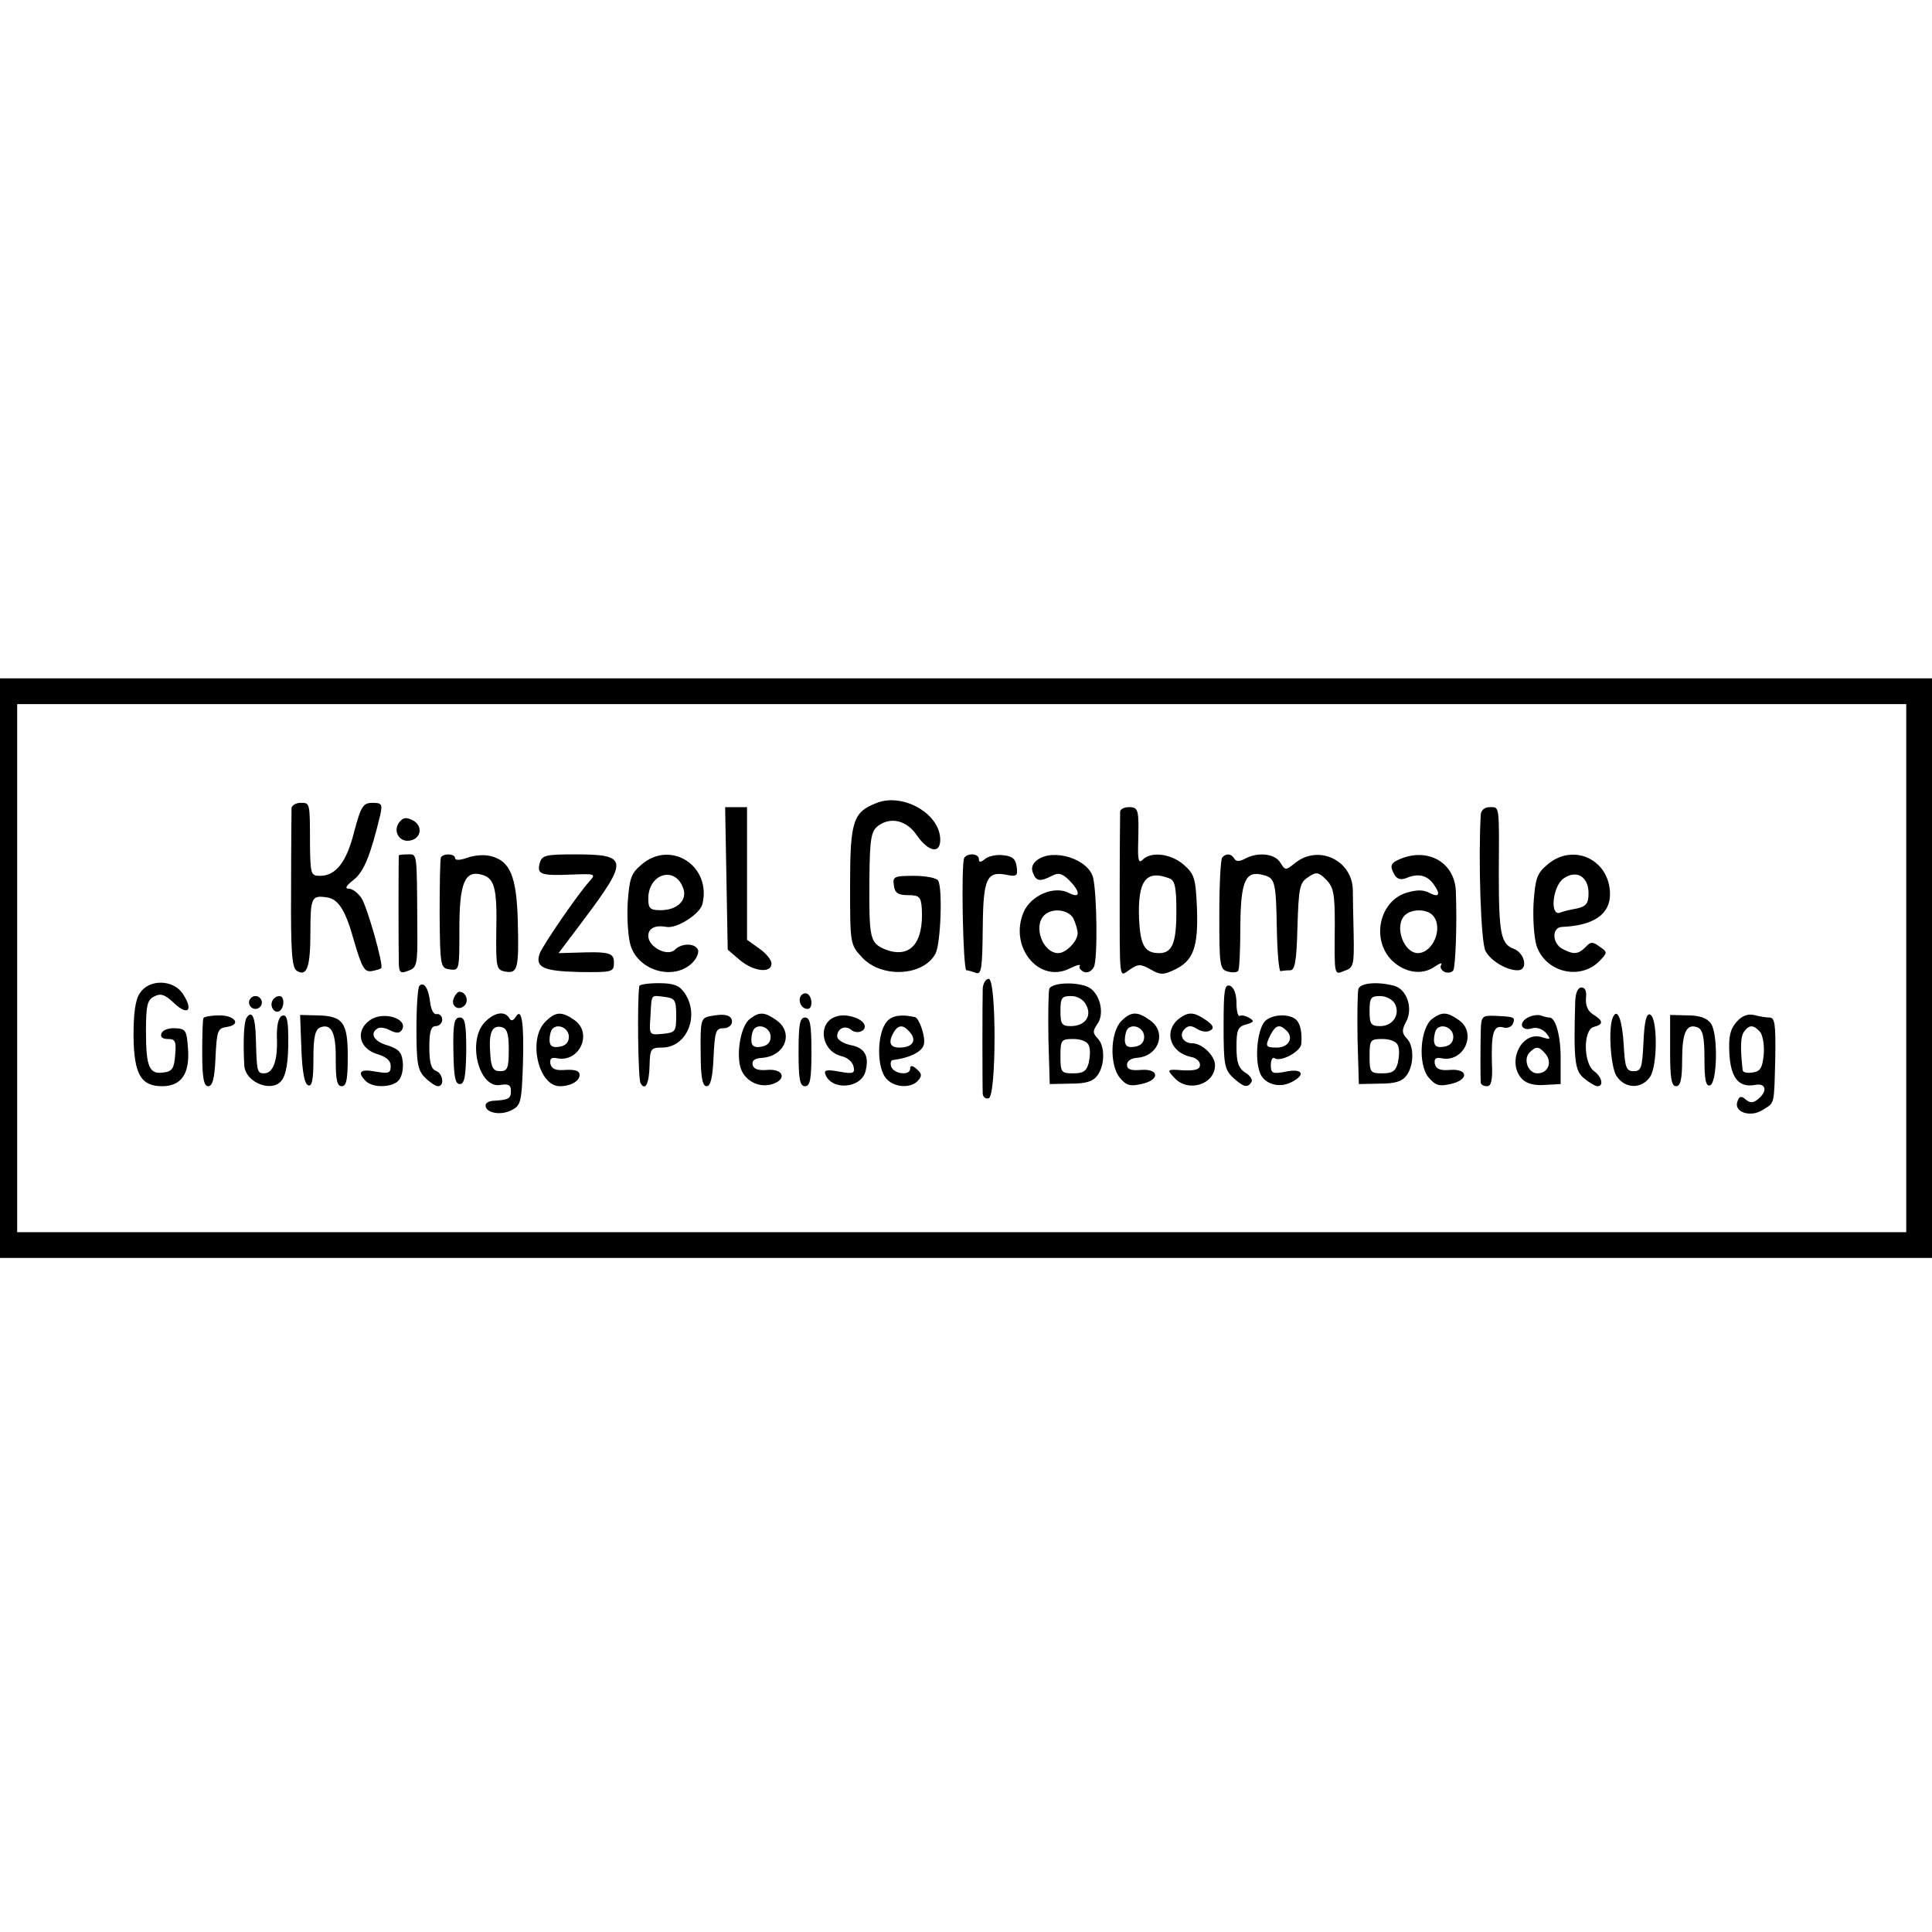 <?xml version="1.0" standalone="no"?>
<!DOCTYPE svg PUBLIC "-//W3C//DTD SVG 20010904//EN"
 "http://www.w3.org/TR/2001/REC-SVG-20010904/DTD/svg10.dtd">
<svg version="1.0" xmlns="http://www.w3.org/2000/svg"
 width="450pt" height="450pt" viewBox="0 0 450 450"
 preserveAspectRatio="xMidYMid meet">
<g transform="translate(0,450) scale(0.1,-0.1)"
fill="#000000" stroke="none">
<path d="M0 2245 l0 -675 2250 0 2250 0 0 675 0 675 -2250 0 -2250 0 0 -675z
m4440 0 l0 -615 -2200 0 -2200 0 0 615 0 615 2200 0 2200 0 0 -615z"/>
<path d="M2040 2629 c-53 -21 -60 -42 -60 -191 0 -136 0 -138 28 -168 45 -49
143 -44 171 9 12 22 17 153 6 170 -3 6 -29 11 -56 11 -47 0 -50 -2 -47 -22 2
-18 10 -23 33 -23 26 0 30 -4 32 -30 5 -83 -28 -119 -86 -96 -35 15 -37 25
-36 165 1 95 4 110 21 123 29 21 66 12 89 -22 27 -39 55 -45 55 -11 0 61 -88
111 -150 85z"/>
<path d="M679 2618 c0 -7 -1 -93 -1 -192 -1 -141 2 -180 13 -187 24 -15 32 8
32 91 0 79 3 85 37 80 28 -3 45 -30 65 -103 18 -61 24 -71 40 -69 11 2 21 5
23 7 6 6 -32 141 -46 163 -8 12 -21 22 -29 22 -11 0 -7 7 11 21 24 19 39 57
62 152 5 24 3 27 -18 27 -22 0 -27 -7 -43 -67 -18 -72 -43 -103 -80 -103 -21
0 -22 4 -23 73 0 99 0 97 -22 97 -11 0 -20 -6 -21 -12z"/>
<path d="M1692 2454 l3 -166 28 -24 c32 -27 74 -32 74 -8 0 8 -13 24 -29 35
l-28 20 0 155 0 154 -26 0 -25 0 3 -166z"/>
<path d="M2609 2610 c0 -5 -1 -84 -1 -175 0 -230 -2 -210 24 -193 19 13 25 13
48 0 22 -13 30 -13 55 -1 45 21 56 53 53 142 -3 72 -6 81 -31 103 -30 26 -76
31 -95 12 -10 -10 -12 -2 -11 37 2 79 1 85 -21 85 -11 0 -20 -4 -21 -10z m115
-156 c13 -5 16 -22 16 -78 0 -73 -10 -96 -40 -96 -34 0 -44 18 -47 81 -3 88
16 114 71 93z"/>
<path d="M3449 2603 c-6 -101 0 -298 11 -318 12 -23 49 -45 75 -45 25 0 17 40
-9 50 -30 11 -35 35 -35 175 1 162 2 155 -21 155 -12 0 -20 -7 -21 -17z"/>
<path d="M931 2586 c-17 -20 -2 -48 23 -44 27 4 32 34 8 47 -15 8 -23 7 -31
-3z"/>
<path d="M929 2508 c-1 -4 -1 -229 0 -255 1 -19 5 -21 22 -14 20 7 22 14 21
99 -1 181 0 172 -22 172 -11 0 -20 -1 -21 -2z"/>
<path d="M1027 2503 c-2 -5 -3 -64 -3 -133 1 -122 2 -125 24 -128 22 -3 22 -1
22 94 0 106 12 137 51 127 31 -8 37 -31 35 -130 -1 -87 0 -92 21 -96 29 -5 32
6 29 120 -3 102 -18 138 -63 149 -15 4 -39 2 -55 -4 -16 -6 -28 -6 -28 -1 0
11 -27 12 -33 2z"/>
<path d="M1257 2489 c-7 -26 4 -29 75 -26 56 2 57 2 39 -18 -26 -29 -107 -147
-114 -166 -11 -32 8 -41 92 -43 78 -1 81 0 81 22 0 23 -11 26 -92 23 l-37 -1
58 77 c106 141 104 153 -19 153 -70 0 -78 -2 -83 -21z"/>
<path d="M1494 2486 c-24 -20 -28 -32 -32 -89 -2 -36 1 -81 7 -100 20 -61 105
-82 146 -37 9 10 14 24 10 29 -8 15 -38 14 -53 -1 -17 -17 -62 6 -62 32 0 18
16 26 43 21 24 -4 77 30 83 53 22 89 -74 151 -142 92z m97 -54 c11 -28 -13
-52 -52 -52 -25 0 -29 4 -29 27 0 58 62 77 81 25z"/>
<path d="M2246 2502 c-8 -13 -3 -262 5 -262 4 0 14 -3 22 -6 13 -5 15 11 16
103 1 118 9 135 57 125 22 -4 25 -2 22 19 -2 18 -10 25 -31 27 -16 2 -35 -2
-43 -9 -10 -8 -14 -8 -14 0 0 13 -26 15 -34 3z"/>
<path d="M2416 2497 c-11 -8 -15 -19 -10 -30 7 -20 17 -21 44 -7 15 8 24 6 40
-10 27 -27 27 -44 0 -30 -34 18 -89 -5 -106 -45 -34 -81 36 -166 107 -131 16
8 27 11 24 6 -3 -4 2 -10 10 -14 8 -3 18 2 23 12 9 19 7 170 -2 208 -11 43
-92 69 -130 41z m84 -136 c5 -11 10 -26 10 -35 0 -18 -27 -46 -45 -46 -36 0
-59 62 -33 88 18 18 56 14 68 -7z"/>
<path d="M2847 2503 c-4 -3 -7 -64 -7 -134 0 -118 1 -127 20 -132 11 -3 22 -2
24 2 3 4 5 51 5 105 1 105 12 129 53 118 28 -7 30 -15 32 -125 1 -56 5 -101 9
-99 4 1 14 2 22 2 11 0 15 20 17 101 3 92 5 103 25 116 19 13 24 12 42 -6 17
-17 20 -33 20 -103 -1 -124 -2 -119 23 -109 21 7 22 14 21 82 -1 41 -2 89 -2
107 -2 68 -79 105 -133 63 -24 -19 -24 -19 -36 0 -13 21 -52 25 -82 9 -13 -7
-21 -7 -25 0 -7 12 -19 13 -28 3z"/>
<path d="M3263 2500 c-25 -10 -27 -17 -14 -39 6 -9 15 -11 27 -6 26 11 47 7
62 -13 18 -24 15 -34 -8 -22 -15 8 -30 8 -56 0 -62 -21 -80 -109 -32 -157 30
-29 70 -35 99 -15 12 8 19 11 16 5 -4 -6 0 -13 8 -17 8 -3 17 -1 20 4 5 9 9
103 6 183 -2 67 -63 103 -128 77z m75 -133 c24 -28 0 -86 -35 -87 -34 0 -56
63 -31 88 16 16 53 15 66 -1z"/>
<path d="M3604 2486 c-24 -20 -28 -32 -32 -89 -2 -36 1 -81 7 -100 21 -62 101
-81 146 -36 19 20 20 21 1 34 -16 12 -21 12 -33 -1 -17 -17 -28 -18 -54 -4
-24 13 -25 50 -1 51 73 3 112 29 112 76 0 81 -86 121 -146 69z m96 -66 c0 -24
-5 -31 -27 -36 -16 -3 -34 -7 -40 -10 -24 -7 -16 63 9 80 30 21 58 4 58 -34z"/>
<path d="M2289 2198 c-1 -26 -1 -226 0 -246 1 -8 7 -12 14 -10 18 7 18 278 0
278 -7 0 -13 -10 -14 -22z"/>
<path d="M326 2187 c-11 -15 -15 -48 -15 -100 1 -89 17 -117 67 -117 44 0 64
29 60 86 -3 44 -5 48 -30 49 -15 1 -29 -4 -32 -12 -3 -8 2 -13 15 -13 17 0 20
-5 17 -37 -2 -31 -7 -39 -27 -41 -33 -5 -41 12 -41 95 0 61 3 74 19 82 15 8
25 5 47 -16 32 -30 45 -16 20 22 -22 34 -79 35 -100 2z"/>
<path d="M977 2204 c-4 -4 -7 -49 -7 -101 0 -80 3 -96 20 -113 11 -11 25 -20
30 -20 16 0 12 30 -5 36 -11 4 -15 21 -15 55 0 37 4 49 15 49 8 0 15 7 15 15
0 8 -6 14 -12 13 -8 -2 -14 10 -16 27 -4 33 -14 49 -25 39z"/>
<path d="M1489 2203 c-5 -32 -3 -216 3 -226 11 -19 20 -1 21 42 1 38 3 41 29
41 58 0 89 75 52 128 -12 17 -25 22 -60 22 -24 0 -45 -3 -45 -7z m86 -68 c0
-38 -2 -40 -31 -43 -32 -3 -32 -3 -29 40 3 54 0 50 33 46 24 -3 27 -7 27 -43z"/>
<path d="M2444 2197 c-2 -7 -3 -60 -2 -118 l3 -104 49 1 c35 0 52 5 62 19 18
24 18 70 0 87 -11 12 -11 17 0 33 16 22 8 64 -15 82 -22 17 -90 16 -97 0z m86
-38 c14 -26 -3 -49 -36 -49 -21 0 -24 5 -24 35 0 31 3 35 25 35 14 0 29 -8 35
-21z m6 -94 c4 -8 3 -26 0 -40 -5 -20 -13 -25 -36 -25 -28 0 -30 2 -30 40 0
38 2 40 30 40 18 0 33 -6 36 -15z"/>
<path d="M2850 2110 c0 -89 2 -101 22 -120 24 -22 34 -25 43 -10 3 5 -3 15
-15 22 -15 10 -20 23 -20 59 0 40 3 48 23 53 18 5 19 8 7 15 -8 5 -18 7 -22 5
-4 -3 -8 10 -8 29 0 22 -6 37 -15 41 -13 4 -15 -10 -15 -94z"/>
<path d="M3164 2197 c-2 -7 -3 -60 -2 -118 l3 -104 49 1 c35 0 52 5 62 19 18
24 18 70 0 87 -11 12 -11 19 -1 38 17 31 2 76 -28 84 -38 10 -77 7 -83 -7z
m85 -35 c13 -25 -5 -52 -34 -52 -22 0 -25 5 -25 35 0 31 3 35 25 35 13 0 29
-8 34 -18z m7 -97 c4 -8 3 -26 0 -40 -5 -20 -13 -25 -36 -25 -28 0 -30 2 -30
40 0 38 2 40 30 40 18 0 33 -6 36 -15z"/>
<path d="M3669 2168 c-4 -140 -1 -162 21 -180 12 -10 26 -18 31 -18 15 0 10
22 -8 35 -25 18 -26 96 -1 103 23 6 23 14 -1 29 -13 8 -18 21 -17 38 2 16 -2
25 -10 25 -9 0 -14 -12 -15 -32z"/>
<path d="M1057 2175 c-8 -18 11 -31 25 -17 11 11 3 32 -12 32 -4 0 -10 -7 -13
-15z"/>
<path d="M1865 2180 c-7 -12 2 -30 16 -30 12 0 12 27 0 35 -5 3 -12 1 -16 -5z"/>
<path d="M580 2165 c0 -8 7 -15 15 -15 8 0 15 7 15 15 0 8 -7 15 -15 15 -8 0
-15 -7 -15 -15z"/>
<path d="M635 2170 c-8 -13 4 -32 16 -25 12 8 12 35 0 35 -6 0 -13 -4 -16 -10z"/>
<path d="M474 2129 c-2 -3 -3 -40 -3 -82 0 -59 4 -77 14 -77 10 0 15 18 17 68
3 61 5 67 26 70 35 5 20 27 -17 27 -18 0 -35 -3 -37 -6z"/>
<path d="M574 2129 c-6 -11 -8 -54 -5 -111 3 -42 71 -66 90 -30 10 18 14 55
12 114 -1 26 -5 36 -14 32 -8 -3 -13 -21 -12 -52 2 -53 -9 -82 -30 -82 -16 0
-17 4 -19 79 -1 52 -9 70 -22 50z"/>
<path d="M702 2056 c2 -52 7 -81 16 -84 9 -3 12 14 12 62 0 51 4 68 16 73 26
10 37 -13 36 -76 0 -46 3 -61 14 -61 11 0 14 16 14 69 0 80 -11 95 -72 96
l-39 1 3 -80z"/>
<path d="M862 2124 c-35 -24 -26 -66 16 -79 21 -6 32 -15 32 -28 0 -17 -5 -18
-35 -13 -36 7 -44 -1 -23 -22 17 -17 63 -15 77 2 7 8 11 27 9 43 -2 22 -10 30
-35 38 -32 9 -43 28 -23 40 5 3 18 1 29 -5 14 -7 22 -7 27 1 16 26 -43 45 -74
23z"/>
<path d="M1130 2120 c-43 -43 -15 -157 36 -147 18 3 24 0 24 -14 0 -18 -5 -21
-42 -23 -10 -1 -17 -5 -17 -11 0 -17 35 -24 60 -11 22 11 24 18 27 106 3 99
-3 135 -17 111 -6 -9 -11 -10 -15 -2 -11 17 -34 13 -56 -9z m55 -65 c0 -43 -3
-50 -20 -50 -16 0 -21 8 -23 39 -4 49 3 68 25 64 14 -3 18 -14 18 -53z"/>
<path d="M1270 2120 c-41 -41 -16 -150 34 -150 25 0 46 12 46 26 0 10 -10 13
-32 12 -24 -2 -33 2 -36 14 -2 12 2 16 16 13 52 -10 83 59 40 89 -30 21 -44
20 -68 -4z m55 -35 c0 -13 -8 -21 -22 -23 -17 -3 -23 2 -23 16 0 10 3 22 7 26
13 13 38 1 38 -19z"/>
<path d="M1653 2133 c-20 -4 -22 -10 -21 -84 0 -58 4 -79 14 -79 9 0 14 20 16
68 3 59 5 67 23 67 11 0 20 7 20 15 0 16 -17 20 -52 13z"/>
<path d="M1747 2127 c-20 -14 -32 -74 -23 -111 8 -31 40 -50 72 -42 37 10 31
37 -8 34 -22 -2 -33 2 -35 12 -2 10 5 15 22 16 54 4 75 59 33 88 -27 19 -39
20 -61 3z m48 -42 c0 -13 -8 -21 -22 -23 -17 -3 -23 2 -23 16 0 10 3 22 7 26
13 13 38 1 38 -19z"/>
<path d="M1950 2133 c-47 -12 -39 -81 10 -93 14 -3 26 -14 28 -24 4 -16 -1
-18 -33 -12 -27 5 -36 4 -33 -5 13 -40 84 -35 94 6 9 36 -2 55 -36 61 -16 4
-30 12 -30 20 0 19 19 27 33 15 15 -12 39 0 29 15 -9 14 -42 23 -62 17z"/>
<path d="M2066 2121 c-24 -27 -25 -111 0 -135 19 -20 58 -21 73 -2 9 10 8 16
-4 26 -10 9 -15 9 -15 1 0 -17 -37 -13 -44 4 -3 8 -1 16 4 16 40 5 69 20 72
37 4 17 -11 61 -21 63 -31 7 -53 4 -65 -10z m54 -26 c16 -19 5 -35 -25 -35
-23 0 -27 13 -12 38 11 16 22 15 37 -3z"/>
<path d="M2612 2122 c-26 -26 -28 -102 -4 -132 15 -18 24 -21 50 -15 44 9 43
36 0 33 -24 -2 -33 1 -33 12 0 9 10 15 22 16 52 3 72 60 31 88 -29 21 -44 20
-66 -2z m53 -37 c0 -13 -8 -21 -22 -23 -17 -3 -23 2 -23 16 0 10 3 22 7 26 13
13 38 1 38 -19z"/>
<path d="M2747 2128 c-38 -29 -22 -80 28 -90 11 -2 20 -10 20 -18 0 -11 -10
-14 -39 -13 -38 3 -39 2 -21 -17 32 -36 95 -16 95 29 0 22 -30 51 -53 51 -21
0 -32 19 -18 33 9 9 16 9 30 0 10 -6 23 -8 30 -3 10 5 7 12 -10 24 -28 19 -40
20 -62 4z"/>
<path d="M2946 2121 c-17 -19 -24 -84 -12 -118 9 -28 46 -39 75 -23 33 17 25
32 -14 24 -31 -6 -35 -4 -35 15 0 12 4 20 9 16 15 -9 61 16 62 34 2 26 -2 45
-11 55 -16 16 -58 14 -74 -3z m51 -22 c17 -17 4 -39 -23 -39 -27 0 -28 3 -14
31 12 22 21 24 37 8z"/>
<path d="M3336 2127 c-28 -21 -34 -105 -9 -136 16 -19 25 -22 51 -16 43 9 43
36 0 33 -24 -2 -33 2 -36 14 -2 12 2 16 16 13 52 -10 83 59 40 89 -27 19 -39
20 -62 3z m49 -42 c0 -13 -8 -21 -22 -23 -17 -3 -23 2 -23 16 0 10 3 22 7 26
13 13 38 1 38 -19z"/>
<path d="M3449 2100 c-1 -42 -1 -112 0 -122 1 -5 7 -8 15 -8 9 0 13 14 11 53
-2 71 4 90 26 84 10 -3 20 1 23 9 6 15 3 16 -44 18 -28 1 -30 -2 -31 -34z"/>
<path d="M3557 2129 c-22 -13 -12 -32 12 -24 11 3 24 -2 32 -11 12 -15 11 -16
-9 -10 -49 16 -84 -60 -46 -98 10 -10 29 -15 52 -13 l37 2 0 55 c1 54 -11 100
-26 100 -4 0 -13 2 -21 5 -7 2 -21 0 -31 -6z m43 -84 c16 -19 6 -45 -19 -45
-22 0 -34 33 -18 49 15 15 22 14 37 -4z"/>
<path d="M3758 2133 c-13 -21 -7 -117 7 -139 20 -31 60 -31 79 -1 17 27 17
138 -1 144 -8 3 -13 -16 -15 -64 -3 -60 -5 -68 -23 -68 -17 0 -20 8 -23 60 -3
57 -14 87 -24 68z"/>
<path d="M3890 2053 c0 -64 3 -83 14 -83 10 0 14 16 14 61 0 64 10 86 36 76
12 -5 16 -22 16 -73 0 -48 3 -65 13 -62 17 6 19 121 2 144 -9 13 -27 19 -54
19 l-41 1 0 -83z"/>
<path d="M4045 2120 c-15 -17 -19 -34 -17 -73 3 -58 22 -81 60 -74 25 5 30
-14 7 -33 -11 -9 -18 -10 -29 -1 -10 9 -15 8 -19 -4 -10 -25 30 -39 59 -20 28
18 26 7 29 123 1 78 -1 92 -14 92 -9 0 -25 3 -36 6 -14 3 -28 -2 -40 -16z m55
-24 c6 -8 10 -32 8 -53 -3 -30 -8 -39 -26 -41 -12 -2 -22 0 -23 5 -6 55 -5 80
4 91 12 16 22 15 37 -2z"/>
<path d="M1056 2053 c1 -60 4 -78 15 -78 11 0 14 18 15 78 0 63 -3 77 -15 77
-13 0 -16 -14 -15 -77z"/>
<path d="M1860 2050 c0 -64 3 -80 15 -80 12 0 15 16 15 80 0 64 -3 80 -15 80
-12 0 -15 -16 -15 -80z"/>
</g>
</svg>
